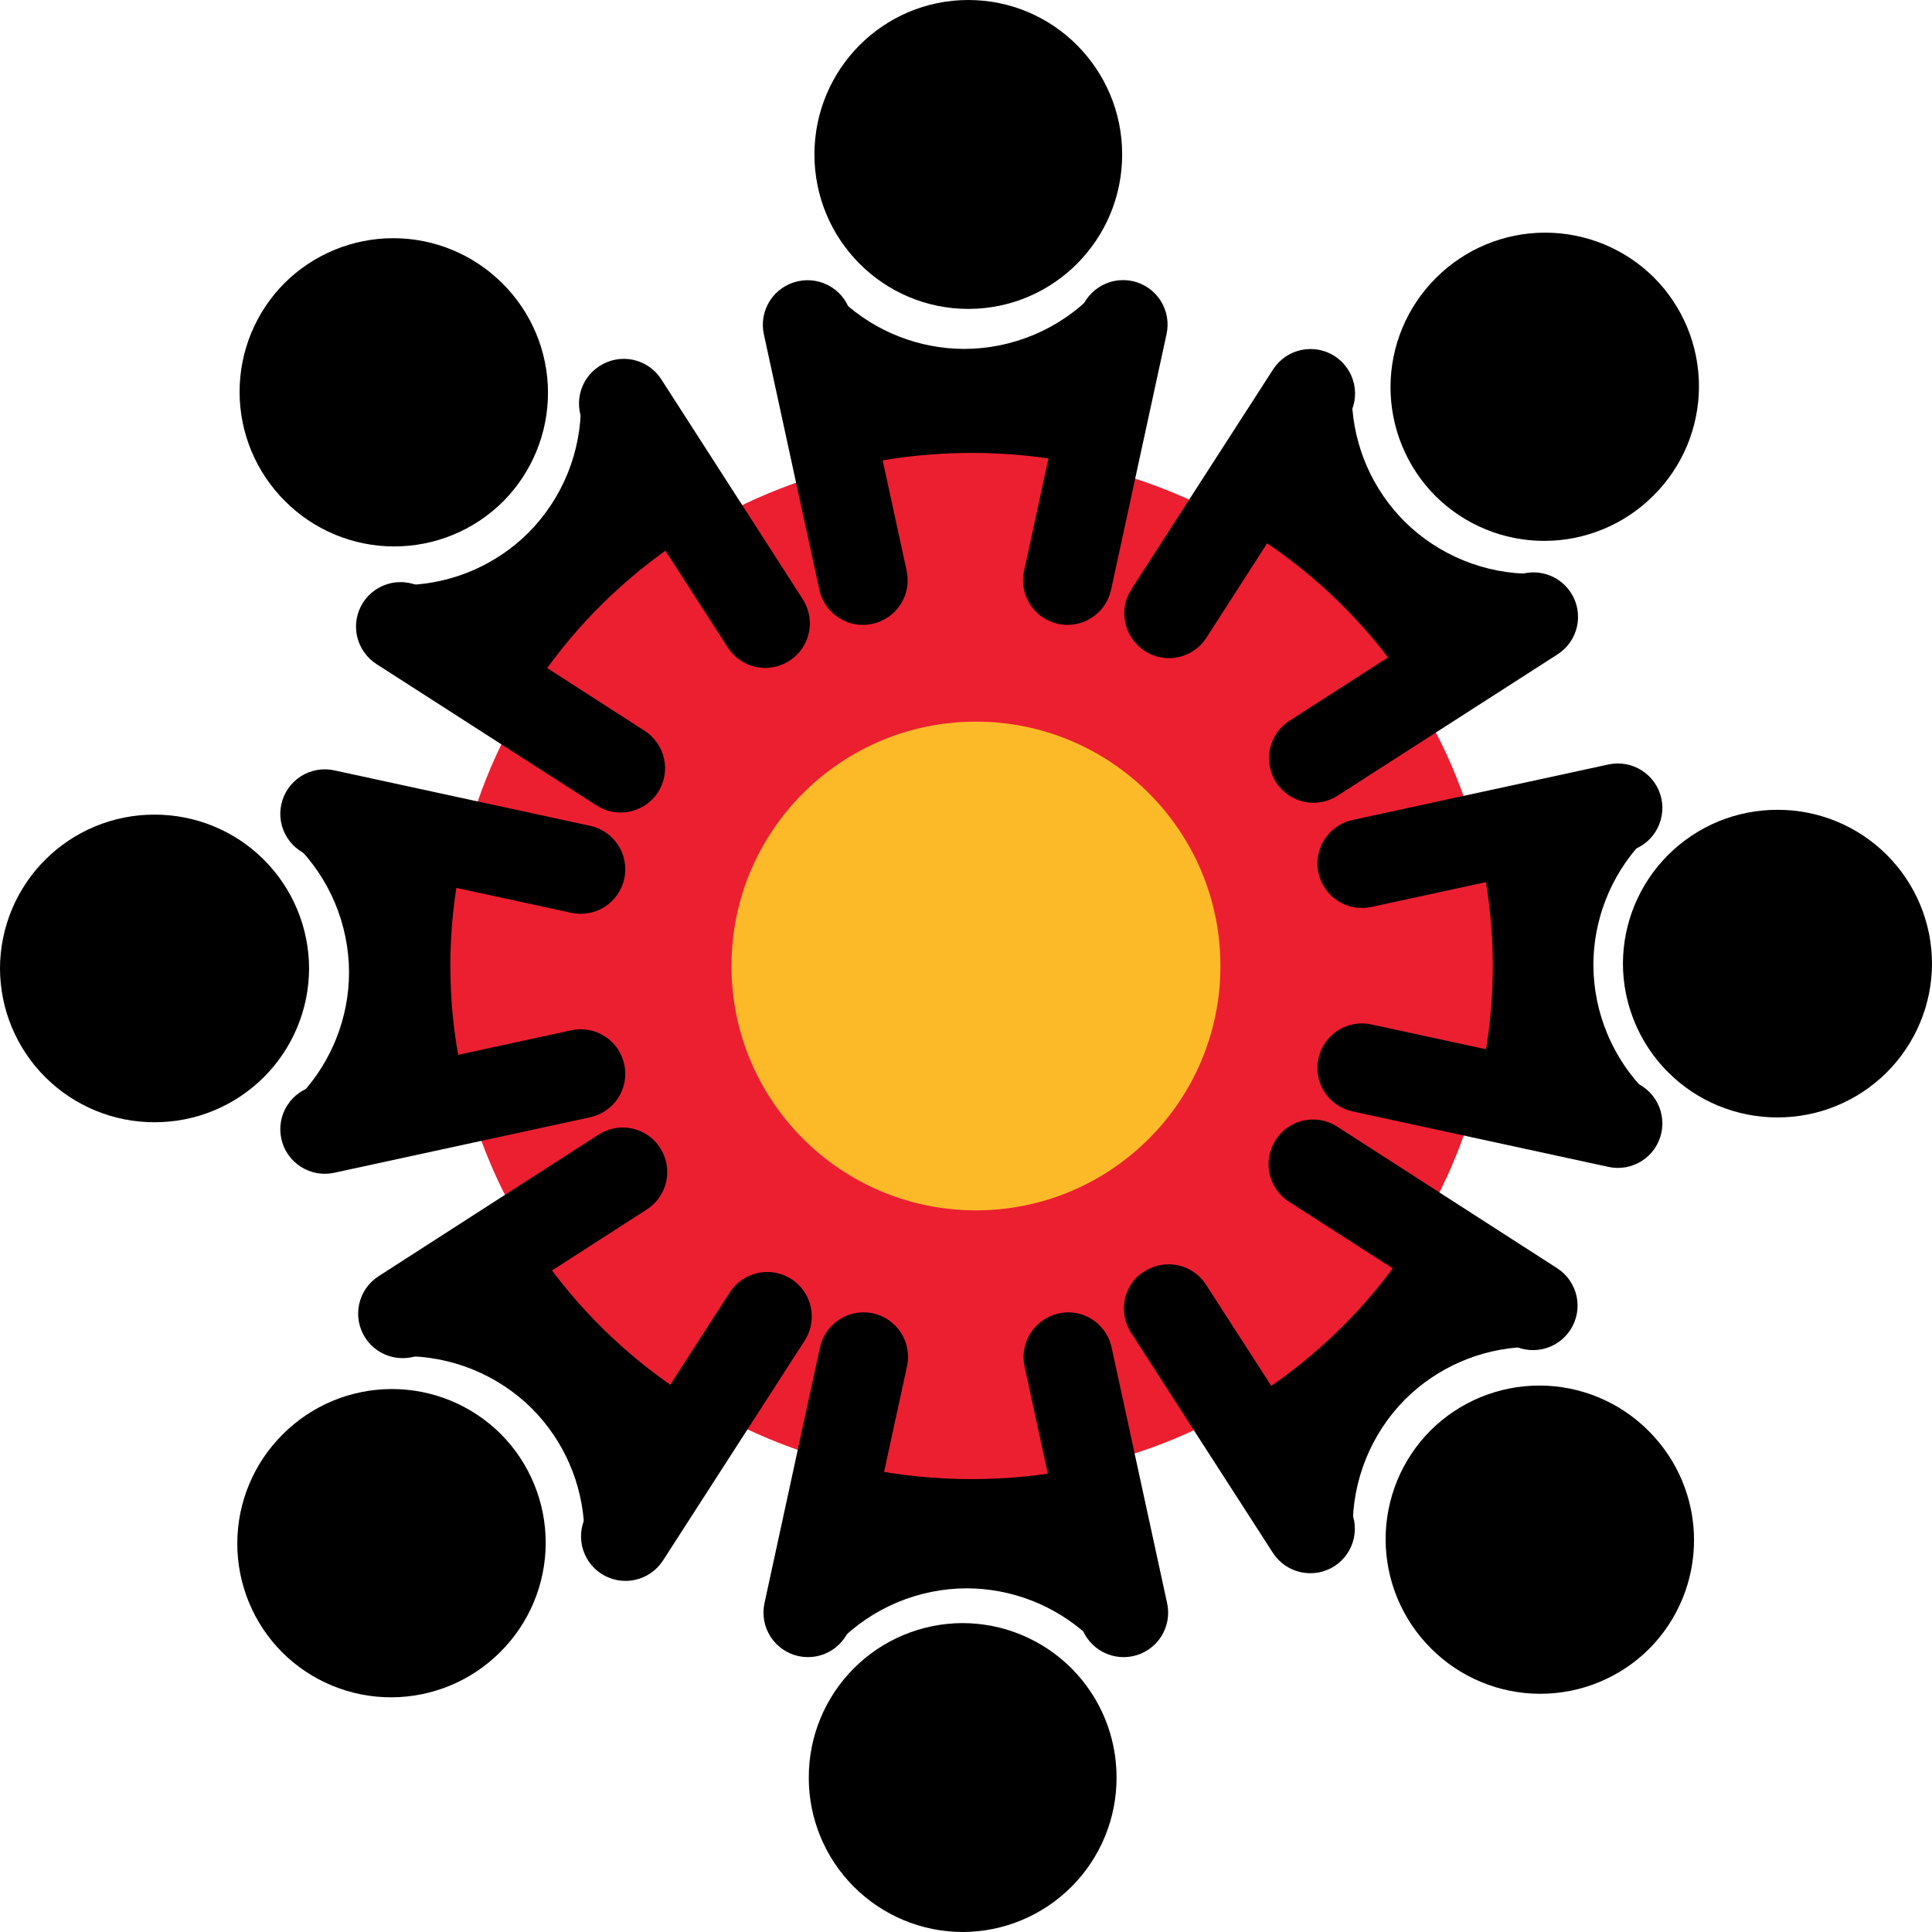 <svg width="107" height="107" viewBox="0 0 107 107" fill="none" xmlns="http://www.w3.org/2000/svg">
<g clip-path="url(#clip0_85_485)">
<path d="M46.653 16.673L47.776 25.81H58.821L60.51 16.34C59.582 17.282 58.477 18.03 57.258 18.543C56.039 19.055 54.73 19.32 53.407 19.324C50.903 19.319 48.492 18.373 46.653 16.673Z" fill="black"/>
<path d="M22.621 32.398L29.874 38.067L37.685 30.261L32.172 22.371C32.184 23.692 31.933 25.002 31.435 26.225C30.937 27.448 30.201 28.561 29.271 29.499C27.498 31.266 25.124 32.302 22.621 32.398Z" fill="black"/>
<path d="M16.677 60.604L25.819 59.485V48.445L16.346 46.755C17.288 47.682 18.036 48.787 18.549 50.006C19.061 51.224 19.327 52.532 19.331 53.853C19.325 56.357 18.378 58.767 16.677 60.604Z" fill="black"/>
<path d="M32.358 84.655L38.03 77.406L30.22 69.6L22.325 75.109C23.647 75.098 24.958 75.348 26.183 75.846C27.407 76.343 28.521 77.079 29.459 78.009C31.226 79.782 32.26 82.155 32.358 84.655Z" fill="black"/>
<path d="M60.292 90.617L59.169 81.482H48.124L46.435 90.95C47.363 90.008 48.469 89.26 49.688 88.747C50.907 88.235 52.215 87.97 53.538 87.966C56.042 87.971 58.453 88.917 60.292 90.617Z" fill="black"/>
<path d="M84.469 74.602L77.216 68.936L69.405 76.742L74.918 84.629C74.907 83.308 75.158 81.999 75.656 80.775C76.153 79.552 76.889 78.439 77.819 77.501C79.594 75.736 81.967 74.701 84.469 74.602Z" fill="black"/>
<path d="M90.898 46.685L81.759 47.805V58.844L91.231 60.535C90.29 59.607 89.541 58.502 89.029 57.284C88.516 56.065 88.25 54.758 88.246 53.436C88.252 50.933 89.199 48.524 90.898 46.685Z" fill="black"/>
<path d="M74.874 22.232L69.205 29.482L77.024 37.288L84.916 31.778C83.594 31.789 82.284 31.539 81.06 31.041C79.836 30.544 78.723 29.808 77.784 28.879C76.015 27.106 74.976 24.734 74.874 22.232Z" fill="black"/>
<path d="M53.81 81.918C69.754 81.918 82.678 69.195 82.678 53.5C82.678 37.806 69.754 25.083 53.81 25.083C37.867 25.083 24.942 37.806 24.942 53.5C24.942 69.195 37.867 81.918 53.81 81.918Z" fill="#EC1F30"/>
<path d="M54.051 67.033C61.529 67.033 67.591 60.974 67.591 53.5C67.591 46.026 61.529 39.967 54.051 39.967C46.573 39.967 40.511 46.026 40.511 53.5C40.511 60.974 46.573 67.033 54.051 67.033Z" fill="#FDBA28"/>
<path d="M47.787 34.608C47.224 34.607 46.679 34.414 46.241 34.061C45.803 33.708 45.499 33.215 45.379 32.666L42.304 18.509C42.166 17.87 42.287 17.202 42.641 16.653C42.995 16.103 43.553 15.716 44.192 15.578C44.509 15.507 44.837 15.5 45.157 15.556C45.477 15.612 45.782 15.731 46.056 15.906C46.33 16.08 46.567 16.307 46.753 16.573C46.939 16.839 47.07 17.14 47.14 17.456L50.215 31.622C50.283 31.94 50.288 32.268 50.228 32.588C50.169 32.908 50.046 33.213 49.868 33.486C49.69 33.758 49.46 33.993 49.191 34.176C48.922 34.359 48.619 34.487 48.301 34.553C48.132 34.589 47.96 34.608 47.787 34.608Z" fill="black"/>
<path d="M59.123 34.608C58.947 34.608 58.77 34.59 58.598 34.553C57.96 34.413 57.403 34.025 57.05 33.476C56.697 32.926 56.577 32.259 56.715 31.621L59.79 17.456C59.929 16.817 60.316 16.26 60.866 15.906C61.416 15.552 62.084 15.43 62.724 15.568C63.04 15.638 63.34 15.769 63.607 15.954C63.873 16.139 64.1 16.375 64.275 16.648C64.45 16.922 64.569 17.226 64.626 17.546C64.683 17.865 64.676 18.192 64.606 18.509L61.531 32.674C61.41 33.222 61.105 33.712 60.667 34.064C60.229 34.415 59.685 34.607 59.123 34.608Z" fill="black"/>
<path d="M53.628 17.108C58.334 17.108 62.149 13.279 62.149 8.554C62.149 3.83 58.334 0 53.628 0C48.922 0 45.106 3.83 45.106 8.554C45.106 13.279 48.922 17.108 53.628 17.108Z" fill="black"/>
<path d="M36.116 44.279C35.717 44.677 35.194 44.927 34.633 44.986C34.072 45.046 33.508 44.912 33.035 44.606L20.849 36.777C20.577 36.602 20.341 36.375 20.157 36.109C19.972 35.843 19.842 35.543 19.773 35.227C19.704 34.91 19.698 34.583 19.756 34.265C19.814 33.946 19.934 33.642 20.109 33.37C20.284 33.097 20.511 32.862 20.777 32.678C21.043 32.493 21.343 32.363 21.659 32.294C21.975 32.226 22.302 32.22 22.621 32.278C22.939 32.335 23.243 32.455 23.515 32.63L35.701 40.474C35.973 40.649 36.208 40.876 36.393 41.142C36.578 41.407 36.708 41.707 36.777 42.023C36.846 42.339 36.851 42.666 36.794 42.984C36.736 43.302 36.616 43.606 36.441 43.878C36.348 44.023 36.239 44.158 36.116 44.279Z" fill="black"/>
<path d="M44.126 36.27C44.001 36.395 43.863 36.505 43.714 36.6C43.442 36.776 43.138 36.895 42.819 36.953C42.501 37.011 42.174 37.005 41.857 36.936C41.541 36.868 41.241 36.737 40.975 36.553C40.71 36.368 40.483 36.133 40.308 35.861L32.46 23.682C32.283 23.409 32.163 23.103 32.105 22.783C32.048 22.463 32.054 22.135 32.124 21.817C32.194 21.499 32.327 21.199 32.514 20.933C32.701 20.666 32.939 20.44 33.214 20.266C33.486 20.091 33.791 19.971 34.109 19.913C34.428 19.856 34.755 19.861 35.072 19.93C35.388 19.999 35.688 20.129 35.955 20.314C36.221 20.498 36.448 20.733 36.623 21.006L44.457 33.184C44.764 33.659 44.898 34.224 44.838 34.786C44.778 35.347 44.526 35.871 44.126 36.27Z" fill="black"/>
<path d="M15.757 15.679C14.159 17.283 13.264 19.456 13.269 21.72C13.274 23.984 14.178 26.153 15.783 27.751C17.381 29.355 19.551 30.259 21.816 30.263C24.081 30.268 26.256 29.374 27.861 27.777C29.459 26.172 30.354 23.999 30.349 21.736C30.344 19.472 29.44 17.303 27.835 15.705C26.236 14.101 24.066 13.197 21.801 13.192C19.536 13.188 17.362 14.082 15.757 15.679Z" fill="black"/>
<path d="M34.63 59.47C34.63 60.033 34.437 60.578 34.083 61.016C33.729 61.454 33.236 61.758 32.686 61.877L18.513 64.951C18.197 65.02 17.87 65.026 17.551 64.969C17.232 64.911 16.928 64.791 16.656 64.616C16.383 64.441 16.148 64.214 15.963 63.948C15.779 63.682 15.649 63.382 15.58 63.066C15.511 62.75 15.505 62.423 15.562 62.104C15.62 61.786 15.739 61.481 15.915 61.209C16.09 60.937 16.317 60.702 16.583 60.517C16.849 60.333 17.149 60.203 17.466 60.134L31.639 57.061C31.955 56.992 32.282 56.986 32.601 57.043C32.92 57.1 33.224 57.22 33.497 57.395C33.769 57.57 34.004 57.797 34.189 58.063C34.373 58.329 34.504 58.629 34.572 58.945C34.61 59.118 34.629 59.294 34.63 59.47Z" fill="black"/>
<path d="M34.63 48.145C34.629 48.321 34.61 48.497 34.572 48.669C34.433 49.308 34.046 49.865 33.496 50.219C32.946 50.572 32.278 50.693 31.639 50.554L17.466 47.481C17.149 47.412 16.849 47.282 16.583 47.098C16.317 46.913 16.09 46.678 15.915 46.406C15.739 46.133 15.62 45.829 15.562 45.511C15.505 45.192 15.511 44.865 15.58 44.549C15.649 44.233 15.779 43.933 15.963 43.667C16.148 43.401 16.383 43.174 16.656 42.998C16.928 42.823 17.232 42.704 17.551 42.646C17.87 42.589 18.197 42.595 18.513 42.664L32.686 45.738C33.236 45.857 33.729 46.161 34.083 46.599C34.437 47.036 34.63 47.582 34.63 48.145Z" fill="black"/>
<path d="M0 53.634C0.005 55.898 0.91 58.067 2.515 59.664C4.12 61.262 6.294 62.157 8.559 62.153C9.681 62.155 10.792 61.937 11.829 61.51C12.866 61.083 13.809 60.456 14.604 59.665C15.398 58.874 16.029 57.934 16.461 56.899C16.892 55.864 17.115 54.755 17.118 53.634C17.115 52.512 16.892 51.402 16.46 50.367C16.029 49.332 15.397 48.392 14.601 47.601C13.806 46.81 12.862 46.184 11.825 45.758C10.787 45.331 9.675 45.114 8.553 45.117C6.289 45.114 4.117 46.009 2.513 47.606C0.909 49.203 0.005 51.371 0 53.634Z" fill="black"/>
<path d="M44.239 71.171C44.636 71.569 44.885 72.091 44.944 72.65C45.004 73.209 44.871 73.772 44.567 74.245L36.719 86.424C36.544 86.696 36.316 86.931 36.05 87.115C35.784 87.3 35.484 87.43 35.168 87.499C34.851 87.568 34.524 87.573 34.205 87.516C33.887 87.458 33.582 87.338 33.31 87.163C32.76 86.809 32.374 86.251 32.235 85.612C32.096 84.973 32.217 84.306 32.57 83.756L40.418 71.577C40.773 71.028 41.33 70.641 41.97 70.502C42.609 70.364 43.277 70.484 43.827 70.837C43.976 70.934 44.114 71.046 44.239 71.171Z" fill="black"/>
<path d="M36.231 63.165C36.355 63.291 36.466 63.428 36.562 63.577C36.737 63.849 36.857 64.153 36.915 64.472C36.972 64.79 36.967 65.117 36.898 65.434C36.829 65.75 36.699 66.05 36.514 66.316C36.33 66.582 36.094 66.809 35.822 66.984L23.636 74.828C23.086 75.181 22.418 75.301 21.779 75.163C21.14 75.024 20.582 74.638 20.227 74.088C20.052 73.816 19.932 73.512 19.874 73.193C19.817 72.875 19.822 72.548 19.891 72.232C19.96 71.915 20.09 71.615 20.275 71.349C20.459 71.083 20.695 70.856 20.967 70.681L33.153 62.837C33.626 62.533 34.19 62.4 34.75 62.459C35.309 62.519 35.832 62.768 36.231 63.165Z" fill="black"/>
<path d="M15.63 91.513C16.424 92.304 17.367 92.931 18.404 93.359C19.442 93.786 20.553 94.005 21.675 94.002C22.797 94 23.907 93.777 24.943 93.346C25.979 92.915 26.919 92.284 27.711 91.49C29.315 89.892 30.219 87.722 30.223 85.459C30.228 83.195 29.332 81.022 27.734 79.418C26.939 78.627 25.997 78 24.96 77.572C23.923 77.145 22.812 76.927 21.69 76.929C20.568 76.931 19.458 77.154 18.423 77.585C17.387 78.016 16.447 78.647 15.656 79.441C14.051 81.039 13.146 83.208 13.142 85.472C13.137 87.735 14.032 89.909 15.63 91.513Z" fill="black"/>
<path d="M59.158 72.682C59.721 72.682 60.266 72.875 60.704 73.229C61.141 73.582 61.445 74.075 61.563 74.624L64.639 88.79C64.708 89.106 64.714 89.433 64.656 89.751C64.599 90.07 64.479 90.374 64.304 90.646C64.129 90.919 63.902 91.154 63.636 91.338C63.369 91.523 63.069 91.653 62.753 91.721C62.115 91.859 61.448 91.739 60.898 91.387C60.348 91.035 59.961 90.479 59.819 89.842L56.744 75.677C56.606 75.038 56.727 74.371 57.081 73.822C57.434 73.272 57.991 72.885 58.63 72.746C58.803 72.706 58.98 72.684 59.158 72.682Z" fill="black"/>
<path d="M47.822 72.682C47.999 72.681 48.175 72.7 48.347 72.737C48.986 72.876 49.544 73.263 49.898 73.812C50.251 74.362 50.372 75.03 50.233 75.668L47.158 89.834C47.019 90.472 46.633 91.03 46.084 91.384C45.534 91.738 44.867 91.859 44.227 91.721C43.588 91.582 43.031 91.196 42.676 90.646C42.322 90.096 42.201 89.429 42.339 88.79L45.414 74.624C45.534 74.075 45.838 73.582 46.276 73.229C46.714 72.876 47.259 72.683 47.822 72.682Z" fill="black"/>
<path d="M53.314 107C54.436 106.998 55.546 106.775 56.581 106.344C57.617 105.912 58.557 105.282 59.349 104.487C60.14 103.693 60.767 102.751 61.195 101.714C61.622 100.677 61.84 99.567 61.838 98.446C61.84 97.325 61.622 96.214 61.195 95.178C60.767 94.141 60.14 93.199 59.349 92.404C58.557 91.61 57.617 90.979 56.581 90.548C55.546 90.117 54.436 89.894 53.314 89.892C51.049 89.897 48.879 90.801 47.281 92.405C45.683 94.009 44.788 96.182 44.793 98.446C44.788 100.709 45.683 102.882 47.281 104.486C48.879 106.09 51.049 106.995 53.314 107Z" fill="black"/>
<path d="M70.978 62.721C71.376 62.324 71.898 62.075 72.458 62.016C73.017 61.956 73.58 62.09 74.053 62.394L86.239 70.237C86.511 70.412 86.746 70.639 86.931 70.905C87.115 71.171 87.246 71.47 87.315 71.786C87.383 72.103 87.389 72.429 87.331 72.748C87.274 73.066 87.154 73.37 86.978 73.642C86.803 73.914 86.576 74.149 86.31 74.334C86.044 74.518 85.744 74.649 85.427 74.717C85.111 74.786 84.784 74.792 84.465 74.734C84.146 74.676 83.842 74.556 83.57 74.381L71.384 66.552C70.835 66.197 70.449 65.639 70.311 65.001C70.172 64.362 70.293 63.694 70.647 63.145C70.741 62.992 70.852 62.85 70.978 62.721Z" fill="black"/>
<path d="M62.961 70.73C63.093 70.611 63.236 70.505 63.388 70.414C63.66 70.239 63.965 70.119 64.283 70.061C64.602 70.003 64.929 70.009 65.246 70.078C65.562 70.146 65.862 70.277 66.128 70.461C66.394 70.646 66.622 70.881 66.797 71.153L74.645 83.332C74.998 83.882 75.119 84.55 74.98 85.189C74.841 85.827 74.455 86.385 73.905 86.739C73.355 87.092 72.687 87.213 72.048 87.074C71.408 86.936 70.85 86.549 70.496 86L62.648 73.821C62.339 73.348 62.201 72.782 62.258 72.22C62.315 71.657 62.563 71.131 62.961 70.73Z" fill="black"/>
<path d="M91.332 91.321C92.93 89.716 93.826 87.543 93.821 85.279C93.816 83.016 92.911 80.847 91.306 79.249C89.708 77.645 87.538 76.741 85.273 76.736C83.008 76.731 80.834 77.626 79.228 79.223C77.63 80.827 76.735 83 76.74 85.264C76.745 87.528 77.65 89.697 79.254 91.295C80.853 92.899 83.023 93.802 85.288 93.807C87.553 93.812 89.727 92.918 91.332 91.321Z" fill="black"/>
<path d="M72.962 47.82C72.963 47.257 73.156 46.712 73.51 46.274C73.863 45.837 74.356 45.533 74.906 45.413L89.079 42.339C89.718 42.201 90.386 42.321 90.936 42.675C91.486 43.028 91.873 43.586 92.012 44.224C92.151 44.863 92.03 45.531 91.676 46.08C91.323 46.63 90.765 47.017 90.126 47.156L75.953 50.23C75.637 50.299 75.31 50.305 74.991 50.247C74.672 50.19 74.368 50.07 74.095 49.895C73.823 49.72 73.588 49.493 73.403 49.227C73.219 48.961 73.088 48.661 73.02 48.345C72.982 48.172 72.963 47.996 72.962 47.82Z" fill="black"/>
<path d="M72.962 59.148C72.963 58.971 72.982 58.794 73.02 58.621C73.159 57.982 73.546 57.425 74.096 57.071C74.646 56.718 75.314 56.597 75.953 56.736L90.126 59.81C90.765 59.949 91.322 60.336 91.675 60.886C92.029 61.435 92.15 62.103 92.012 62.741C91.943 63.058 91.813 63.357 91.629 63.623C91.444 63.889 91.209 64.117 90.936 64.292C90.664 64.467 90.36 64.586 90.041 64.644C89.722 64.701 89.395 64.695 89.079 64.626L74.906 61.552C74.356 61.434 73.863 61.131 73.509 60.693C73.156 60.256 72.963 59.711 72.962 59.148Z" fill="black"/>
<path d="M107 53.366C106.998 52.245 106.775 51.136 106.344 50.101C105.912 49.066 105.281 48.127 104.486 47.336C103.691 46.545 102.749 45.918 101.711 45.492C100.674 45.065 99.563 44.847 98.442 44.85C96.177 44.845 94.003 45.74 92.398 47.337C90.793 48.934 89.888 51.102 89.883 53.366C89.885 54.487 90.108 55.597 90.54 56.632C90.971 57.667 91.602 58.606 92.397 59.398C93.192 60.189 94.135 60.816 95.172 61.242C96.209 61.669 97.32 61.888 98.442 61.886C99.563 61.888 100.675 61.67 101.712 61.243C102.749 60.816 103.692 60.19 104.487 59.398C105.282 58.607 105.913 57.667 106.344 56.632C106.776 55.597 106.999 54.487 107 53.366Z" fill="black"/>
<path d="M62.987 35.716C62.589 35.318 62.34 34.795 62.281 34.236C62.221 33.676 62.354 33.113 62.659 32.639L70.507 20.461C70.861 19.911 71.419 19.525 72.058 19.386C72.698 19.248 73.366 19.368 73.916 19.721C74.466 20.075 74.852 20.633 74.991 21.272C75.13 21.911 75.009 22.578 74.656 23.128L66.822 35.307C66.647 35.583 66.419 35.822 66.15 36.008C65.882 36.195 65.579 36.327 65.26 36.396C64.94 36.465 64.61 36.469 64.288 36.409C63.967 36.349 63.66 36.226 63.387 36.047C63.243 35.95 63.109 35.84 62.987 35.716Z" fill="black"/>
<path d="M71.004 43.737C70.877 43.613 70.765 43.474 70.67 43.325C70.318 42.775 70.198 42.108 70.337 41.47C70.475 40.832 70.861 40.275 71.41 39.921L83.596 32.092C83.868 31.916 84.172 31.796 84.491 31.739C84.81 31.681 85.137 31.687 85.453 31.755C85.77 31.824 86.07 31.954 86.336 32.139C86.602 32.323 86.829 32.559 87.005 32.831C87.18 33.103 87.3 33.407 87.358 33.726C87.415 34.044 87.41 34.371 87.341 34.688C87.272 35.004 87.142 35.304 86.957 35.57C86.773 35.836 86.537 36.063 86.265 36.238L74.079 44.067C73.606 44.372 73.043 44.506 72.483 44.446C71.924 44.385 71.401 44.135 71.004 43.737Z" fill="black"/>
<path d="M91.603 15.371C89.998 13.774 87.824 12.88 85.559 12.885C83.294 12.89 81.123 13.793 79.525 15.398C77.92 16.995 77.016 19.164 77.011 21.428C77.006 23.692 77.901 25.865 79.499 27.469C81.104 29.066 83.278 29.961 85.543 29.956C87.808 29.951 89.979 29.047 91.577 27.443C92.372 26.652 93.004 25.713 93.436 24.678C93.868 23.643 94.091 22.534 94.094 21.413C94.096 20.291 93.877 19.181 93.45 18.144C93.022 17.108 92.395 16.166 91.603 15.371Z" fill="black"/>
</g>
<defs>
<clipPath id="clip0_85_485">
<rect width="107" height="107" fill="white"/>
</clipPath>
</defs>
</svg>
